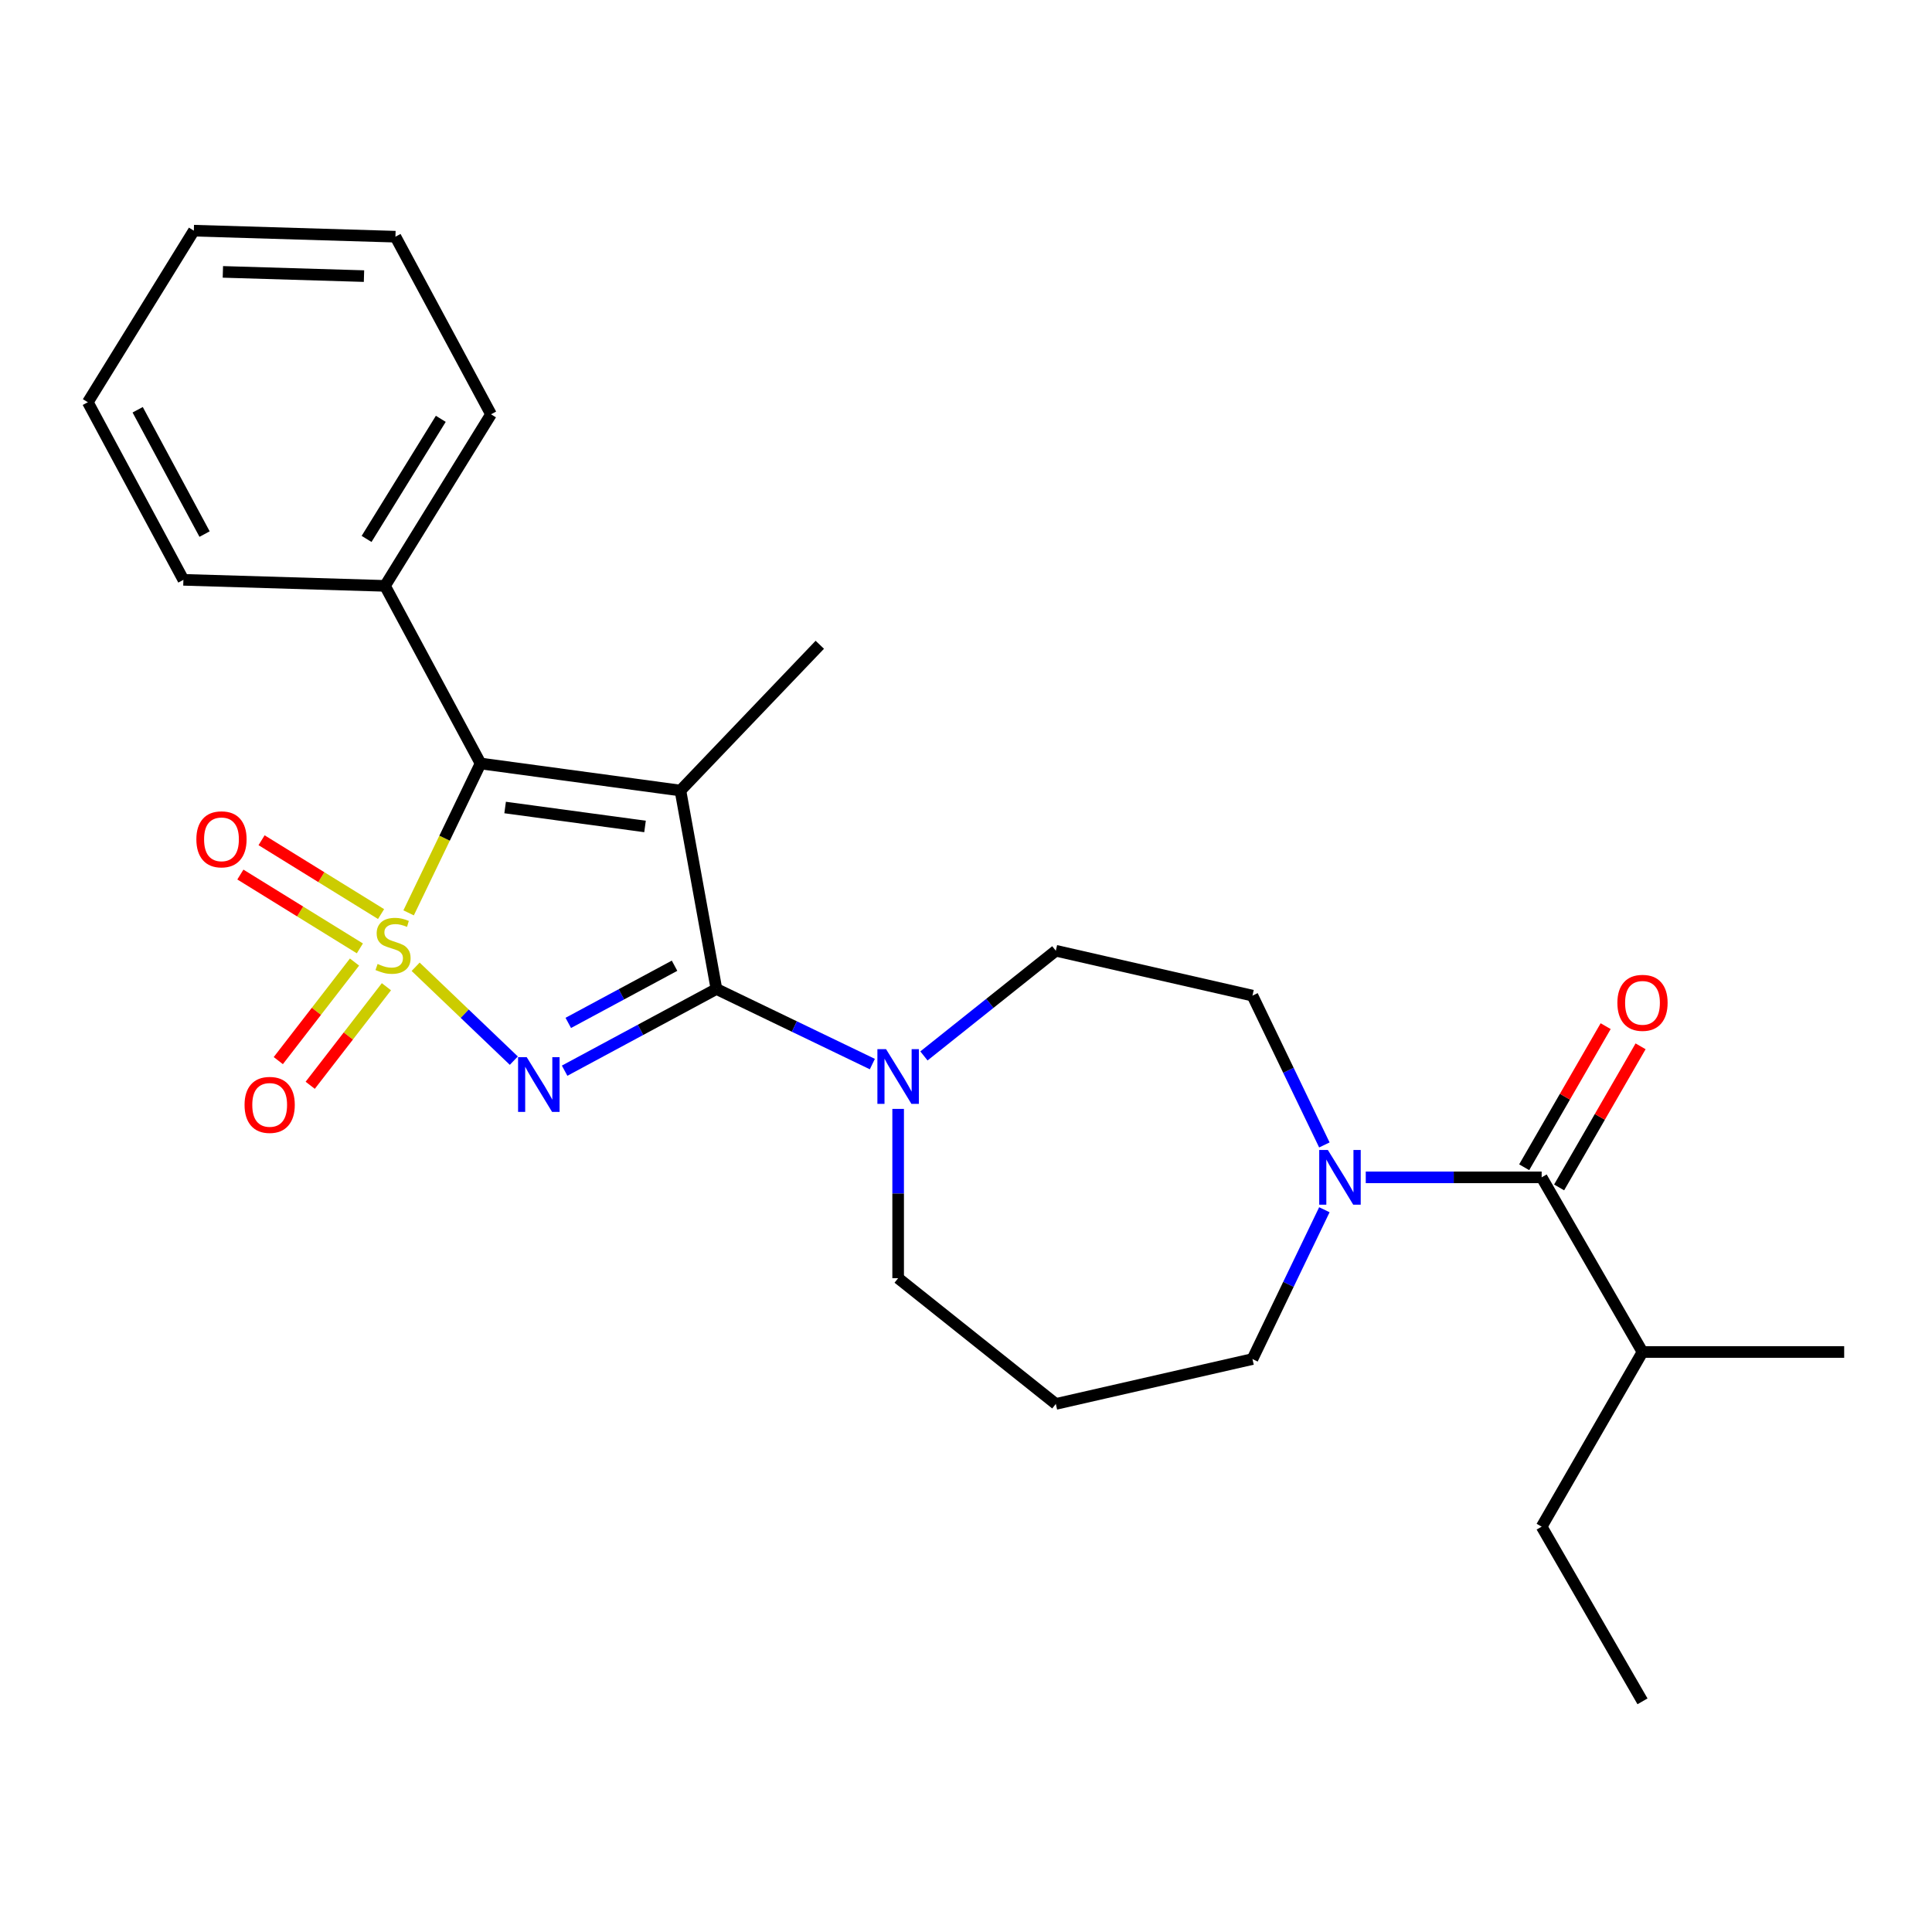 <?xml version='1.0' encoding='iso-8859-1'?>
<svg version='1.1' baseProfile='full'
              xmlns='http://www.w3.org/2000/svg'
                      xmlns:rdkit='http://www.rdkit.org/xml'
                      xmlns:xlink='http://www.w3.org/1999/xlink'
                  xml:space='preserve'
width='1000px' height='1000px' viewBox='0 0 1000 1000'>
<!-- END OF HEADER -->
<rect style='opacity:1.0;fill:#FFFFFF;stroke:none' width='1000' height='1000' x='0' y='0'> </rect>
<path class='bond-0' d='M 215.132,500.403 L 240.542,524.697' style='fill:none;fill-rule:evenodd;stroke:#CCCC00;stroke-width:6px;stroke-linecap:butt;stroke-linejoin:miter;stroke-opacity:1' />
<path class='bond-0' d='M 240.542,524.697 L 265.951,548.991' style='fill:none;fill-rule:evenodd;stroke:#0000FF;stroke-width:6px;stroke-linecap:butt;stroke-linejoin:miter;stroke-opacity:1' />
<path class='bond-3' d='M 211.499,472.497 L 230.118,433.835' style='fill:none;fill-rule:evenodd;stroke:#CCCC00;stroke-width:6px;stroke-linecap:butt;stroke-linejoin:miter;stroke-opacity:1' />
<path class='bond-3' d='M 230.118,433.835 L 248.737,395.173' style='fill:none;fill-rule:evenodd;stroke:#000000;stroke-width:6px;stroke-linecap:butt;stroke-linejoin:miter;stroke-opacity:1' />
<path class='bond-7' d='M 183.495,497.958 L 163.771,523.464' style='fill:none;fill-rule:evenodd;stroke:#CCCC00;stroke-width:6px;stroke-linecap:butt;stroke-linejoin:miter;stroke-opacity:1' />
<path class='bond-7' d='M 163.771,523.464 L 144.047,548.971' style='fill:none;fill-rule:evenodd;stroke:#FF0000;stroke-width:6px;stroke-linecap:butt;stroke-linejoin:miter;stroke-opacity:1' />
<path class='bond-7' d='M 200.011,510.73 L 180.287,536.236' style='fill:none;fill-rule:evenodd;stroke:#CCCC00;stroke-width:6px;stroke-linecap:butt;stroke-linejoin:miter;stroke-opacity:1' />
<path class='bond-7' d='M 180.287,536.236 L 160.564,561.742' style='fill:none;fill-rule:evenodd;stroke:#FF0000;stroke-width:6px;stroke-linecap:butt;stroke-linejoin:miter;stroke-opacity:1' />
<path class='bond-8' d='M 197.24,473.123 L 166.316,454.013' style='fill:none;fill-rule:evenodd;stroke:#CCCC00;stroke-width:6px;stroke-linecap:butt;stroke-linejoin:miter;stroke-opacity:1' />
<path class='bond-8' d='M 166.316,454.013 L 135.392,434.903' style='fill:none;fill-rule:evenodd;stroke:#FF0000;stroke-width:6px;stroke-linecap:butt;stroke-linejoin:miter;stroke-opacity:1' />
<path class='bond-8' d='M 186.265,490.883 L 155.341,471.774' style='fill:none;fill-rule:evenodd;stroke:#CCCC00;stroke-width:6px;stroke-linecap:butt;stroke-linejoin:miter;stroke-opacity:1' />
<path class='bond-8' d='M 155.341,471.774 L 124.417,452.664' style='fill:none;fill-rule:evenodd;stroke:#FF0000;stroke-width:6px;stroke-linecap:butt;stroke-linejoin:miter;stroke-opacity:1' />
<path class='bond-1' d='M 292.247,554.185 L 331.535,533.042' style='fill:none;fill-rule:evenodd;stroke:#0000FF;stroke-width:6px;stroke-linecap:butt;stroke-linejoin:miter;stroke-opacity:1' />
<path class='bond-1' d='M 331.535,533.042 L 370.824,511.9' style='fill:none;fill-rule:evenodd;stroke:#000000;stroke-width:6px;stroke-linecap:butt;stroke-linejoin:miter;stroke-opacity:1' />
<path class='bond-1' d='M 294.14,529.456 L 321.642,514.657' style='fill:none;fill-rule:evenodd;stroke:#0000FF;stroke-width:6px;stroke-linecap:butt;stroke-linejoin:miter;stroke-opacity:1' />
<path class='bond-1' d='M 321.642,514.657 L 349.144,499.857' style='fill:none;fill-rule:evenodd;stroke:#000000;stroke-width:6px;stroke-linecap:butt;stroke-linejoin:miter;stroke-opacity:1' />
<path class='bond-4' d='M 370.824,511.9 L 411.176,531.333' style='fill:none;fill-rule:evenodd;stroke:#000000;stroke-width:6px;stroke-linecap:butt;stroke-linejoin:miter;stroke-opacity:1' />
<path class='bond-4' d='M 411.176,531.333 L 451.529,550.765' style='fill:none;fill-rule:evenodd;stroke:#0000FF;stroke-width:6px;stroke-linecap:butt;stroke-linejoin:miter;stroke-opacity:1' />
<path class='bond-26' d='M 370.824,511.9 L 352.184,409.185' style='fill:none;fill-rule:evenodd;stroke:#000000;stroke-width:6px;stroke-linecap:butt;stroke-linejoin:miter;stroke-opacity:1' />
<path class='bond-2' d='M 352.184,409.185 L 248.737,395.173' style='fill:none;fill-rule:evenodd;stroke:#000000;stroke-width:6px;stroke-linecap:butt;stroke-linejoin:miter;stroke-opacity:1' />
<path class='bond-2' d='M 333.864,427.773 L 261.451,417.964' style='fill:none;fill-rule:evenodd;stroke:#000000;stroke-width:6px;stroke-linecap:butt;stroke-linejoin:miter;stroke-opacity:1' />
<path class='bond-13' d='M 352.184,409.185 L 424.326,333.731' style='fill:none;fill-rule:evenodd;stroke:#000000;stroke-width:6px;stroke-linecap:butt;stroke-linejoin:miter;stroke-opacity:1' />
<path class='bond-9' d='M 248.737,395.173 L 199.268,303.245' style='fill:none;fill-rule:evenodd;stroke:#000000;stroke-width:6px;stroke-linecap:butt;stroke-linejoin:miter;stroke-opacity:1' />
<path class='bond-10' d='M 478.228,546.548 L 512.362,519.327' style='fill:none;fill-rule:evenodd;stroke:#0000FF;stroke-width:6px;stroke-linecap:butt;stroke-linejoin:miter;stroke-opacity:1' />
<path class='bond-10' d='M 512.362,519.327 L 546.496,492.107' style='fill:none;fill-rule:evenodd;stroke:#000000;stroke-width:6px;stroke-linecap:butt;stroke-linejoin:miter;stroke-opacity:1' />
<path class='bond-16' d='M 464.878,573.964 L 464.878,617.775' style='fill:none;fill-rule:evenodd;stroke:#0000FF;stroke-width:6px;stroke-linecap:butt;stroke-linejoin:miter;stroke-opacity:1' />
<path class='bond-16' d='M 464.878,617.775 L 464.878,661.587' style='fill:none;fill-rule:evenodd;stroke:#000000;stroke-width:6px;stroke-linecap:butt;stroke-linejoin:miter;stroke-opacity:1' />
<path class='bond-5' d='M 797.957,609.39 L 752.436,609.39' style='fill:none;fill-rule:evenodd;stroke:#000000;stroke-width:6px;stroke-linecap:butt;stroke-linejoin:miter;stroke-opacity:1' />
<path class='bond-5' d='M 752.436,609.39 L 706.914,609.39' style='fill:none;fill-rule:evenodd;stroke:#0000FF;stroke-width:6px;stroke-linecap:butt;stroke-linejoin:miter;stroke-opacity:1' />
<path class='bond-12' d='M 806.998,614.61 L 828.081,578.092' style='fill:none;fill-rule:evenodd;stroke:#000000;stroke-width:6px;stroke-linecap:butt;stroke-linejoin:miter;stroke-opacity:1' />
<path class='bond-12' d='M 828.081,578.092 L 849.165,541.573' style='fill:none;fill-rule:evenodd;stroke:#FF0000;stroke-width:6px;stroke-linecap:butt;stroke-linejoin:miter;stroke-opacity:1' />
<path class='bond-12' d='M 788.916,604.171 L 810,567.653' style='fill:none;fill-rule:evenodd;stroke:#000000;stroke-width:6px;stroke-linecap:butt;stroke-linejoin:miter;stroke-opacity:1' />
<path class='bond-12' d='M 810,567.653 L 831.084,531.134' style='fill:none;fill-rule:evenodd;stroke:#FF0000;stroke-width:6px;stroke-linecap:butt;stroke-linejoin:miter;stroke-opacity:1' />
<path class='bond-14' d='M 797.957,609.39 L 850.153,699.797' style='fill:none;fill-rule:evenodd;stroke:#000000;stroke-width:6px;stroke-linecap:butt;stroke-linejoin:miter;stroke-opacity:1' />
<path class='bond-6' d='M 685.489,592.621 L 666.88,553.978' style='fill:none;fill-rule:evenodd;stroke:#0000FF;stroke-width:6px;stroke-linecap:butt;stroke-linejoin:miter;stroke-opacity:1' />
<path class='bond-6' d='M 666.88,553.978 L 648.271,515.336' style='fill:none;fill-rule:evenodd;stroke:#000000;stroke-width:6px;stroke-linecap:butt;stroke-linejoin:miter;stroke-opacity:1' />
<path class='bond-28' d='M 685.489,626.16 L 666.88,664.802' style='fill:none;fill-rule:evenodd;stroke:#0000FF;stroke-width:6px;stroke-linecap:butt;stroke-linejoin:miter;stroke-opacity:1' />
<path class='bond-28' d='M 666.88,664.802 L 648.271,703.445' style='fill:none;fill-rule:evenodd;stroke:#000000;stroke-width:6px;stroke-linecap:butt;stroke-linejoin:miter;stroke-opacity:1' />
<path class='bond-18' d='M 199.268,303.245 L 254.146,214.441' style='fill:none;fill-rule:evenodd;stroke:#000000;stroke-width:6px;stroke-linecap:butt;stroke-linejoin:miter;stroke-opacity:1' />
<path class='bond-18' d='M 189.739,278.949 L 228.153,216.786' style='fill:none;fill-rule:evenodd;stroke:#000000;stroke-width:6px;stroke-linecap:butt;stroke-linejoin:miter;stroke-opacity:1' />
<path class='bond-19' d='M 199.268,303.245 L 94.923,300.122' style='fill:none;fill-rule:evenodd;stroke:#000000;stroke-width:6px;stroke-linecap:butt;stroke-linejoin:miter;stroke-opacity:1' />
<path class='bond-11' d='M 546.496,492.107 L 648.271,515.336' style='fill:none;fill-rule:evenodd;stroke:#000000;stroke-width:6px;stroke-linecap:butt;stroke-linejoin:miter;stroke-opacity:1' />
<path class='bond-20' d='M 850.153,699.797 L 797.957,790.203' style='fill:none;fill-rule:evenodd;stroke:#000000;stroke-width:6px;stroke-linecap:butt;stroke-linejoin:miter;stroke-opacity:1' />
<path class='bond-21' d='M 850.153,699.797 L 954.545,699.797' style='fill:none;fill-rule:evenodd;stroke:#000000;stroke-width:6px;stroke-linecap:butt;stroke-linejoin:miter;stroke-opacity:1' />
<path class='bond-15' d='M 546.496,726.674 L 464.878,661.587' style='fill:none;fill-rule:evenodd;stroke:#000000;stroke-width:6px;stroke-linecap:butt;stroke-linejoin:miter;stroke-opacity:1' />
<path class='bond-17' d='M 546.496,726.674 L 648.271,703.445' style='fill:none;fill-rule:evenodd;stroke:#000000;stroke-width:6px;stroke-linecap:butt;stroke-linejoin:miter;stroke-opacity:1' />
<path class='bond-24' d='M 254.146,214.441 L 204.677,122.513' style='fill:none;fill-rule:evenodd;stroke:#000000;stroke-width:6px;stroke-linecap:butt;stroke-linejoin:miter;stroke-opacity:1' />
<path class='bond-23' d='M 94.923,300.122 L 45.455,208.195' style='fill:none;fill-rule:evenodd;stroke:#000000;stroke-width:6px;stroke-linecap:butt;stroke-linejoin:miter;stroke-opacity:1' />
<path class='bond-23' d='M 105.888,276.439 L 71.26,212.09' style='fill:none;fill-rule:evenodd;stroke:#000000;stroke-width:6px;stroke-linecap:butt;stroke-linejoin:miter;stroke-opacity:1' />
<path class='bond-22' d='M 797.957,790.203 L 850.153,880.61' style='fill:none;fill-rule:evenodd;stroke:#000000;stroke-width:6px;stroke-linecap:butt;stroke-linejoin:miter;stroke-opacity:1' />
<path class='bond-25' d='M 45.455,208.195 L 100.332,119.39' style='fill:none;fill-rule:evenodd;stroke:#000000;stroke-width:6px;stroke-linecap:butt;stroke-linejoin:miter;stroke-opacity:1' />
<path class='bond-27' d='M 204.677,122.513 L 100.332,119.39' style='fill:none;fill-rule:evenodd;stroke:#000000;stroke-width:6px;stroke-linecap:butt;stroke-linejoin:miter;stroke-opacity:1' />
<path class='bond-27' d='M 188.401,142.914 L 115.359,140.728' style='fill:none;fill-rule:evenodd;stroke:#000000;stroke-width:6px;stroke-linecap:butt;stroke-linejoin:miter;stroke-opacity:1' />
<path  class='atom-0' d='M 195.443 498.947
Q 195.763 499.067, 197.083 499.627
Q 198.403 500.187, 199.843 500.547
Q 201.323 500.867, 202.763 500.867
Q 205.443 500.867, 207.003 499.587
Q 208.563 498.267, 208.563 495.987
Q 208.563 494.427, 207.763 493.467
Q 207.003 492.507, 205.803 491.987
Q 204.603 491.467, 202.603 490.867
Q 200.083 490.107, 198.563 489.387
Q 197.083 488.667, 196.003 487.147
Q 194.963 485.627, 194.963 483.067
Q 194.963 479.507, 197.363 477.307
Q 199.803 475.107, 204.603 475.107
Q 207.883 475.107, 211.603 476.667
L 210.683 479.747
Q 207.283 478.347, 204.723 478.347
Q 201.963 478.347, 200.443 479.507
Q 198.923 480.627, 198.963 482.587
Q 198.963 484.107, 199.723 485.027
Q 200.523 485.947, 201.643 486.467
Q 202.803 486.987, 204.723 487.587
Q 207.283 488.387, 208.803 489.187
Q 210.323 489.987, 211.403 491.627
Q 212.523 493.227, 212.523 495.987
Q 212.523 499.907, 209.883 502.027
Q 207.283 504.107, 202.923 504.107
Q 200.403 504.107, 198.483 503.547
Q 196.603 503.027, 194.363 502.107
L 195.443 498.947
' fill='#CCCC00'/>
<path  class='atom-1' d='M 272.637 547.208
L 281.917 562.208
Q 282.837 563.688, 284.317 566.368
Q 285.797 569.048, 285.877 569.208
L 285.877 547.208
L 289.637 547.208
L 289.637 575.528
L 285.757 575.528
L 275.797 559.128
Q 274.637 557.208, 273.397 555.008
Q 272.197 552.808, 271.837 552.128
L 271.837 575.528
L 268.157 575.528
L 268.157 547.208
L 272.637 547.208
' fill='#0000FF'/>
<path  class='atom-5' d='M 458.618 543.034
L 467.898 558.034
Q 468.818 559.514, 470.298 562.194
Q 471.778 564.874, 471.858 565.034
L 471.858 543.034
L 475.618 543.034
L 475.618 571.354
L 471.738 571.354
L 461.778 554.954
Q 460.618 553.034, 459.378 550.834
Q 458.178 548.634, 457.818 547.954
L 457.818 571.354
L 454.138 571.354
L 454.138 543.034
L 458.618 543.034
' fill='#0000FF'/>
<path  class='atom-7' d='M 687.305 595.23
L 696.585 610.23
Q 697.505 611.71, 698.985 614.39
Q 700.465 617.07, 700.545 617.23
L 700.545 595.23
L 704.305 595.23
L 704.305 623.55
L 700.425 623.55
L 690.465 607.15
Q 689.305 605.23, 688.065 603.03
Q 686.865 600.83, 686.505 600.15
L 686.505 623.55
L 682.825 623.55
L 682.825 595.23
L 687.305 595.23
' fill='#0000FF'/>
<path  class='atom-8' d='M 126.583 571.889
Q 126.583 565.089, 129.943 561.289
Q 133.303 557.489, 139.583 557.489
Q 145.863 557.489, 149.223 561.289
Q 152.583 565.089, 152.583 571.889
Q 152.583 578.769, 149.183 582.689
Q 145.783 586.569, 139.583 586.569
Q 133.343 586.569, 129.943 582.689
Q 126.583 578.809, 126.583 571.889
M 139.583 583.369
Q 143.903 583.369, 146.223 580.489
Q 148.583 577.569, 148.583 571.889
Q 148.583 566.329, 146.223 563.529
Q 143.903 560.689, 139.583 560.689
Q 135.263 560.689, 132.903 563.489
Q 130.583 566.289, 130.583 571.889
Q 130.583 577.609, 132.903 580.489
Q 135.263 583.369, 139.583 583.369
' fill='#FF0000'/>
<path  class='atom-9' d='M 101.638 434.429
Q 101.638 427.629, 104.998 423.829
Q 108.358 420.029, 114.638 420.029
Q 120.918 420.029, 124.278 423.829
Q 127.638 427.629, 127.638 434.429
Q 127.638 441.309, 124.238 445.229
Q 120.838 449.109, 114.638 449.109
Q 108.398 449.109, 104.998 445.229
Q 101.638 441.349, 101.638 434.429
M 114.638 445.909
Q 118.958 445.909, 121.278 443.029
Q 123.638 440.109, 123.638 434.429
Q 123.638 428.869, 121.278 426.069
Q 118.958 423.229, 114.638 423.229
Q 110.318 423.229, 107.958 426.029
Q 105.638 428.829, 105.638 434.429
Q 105.638 440.149, 107.958 443.029
Q 110.318 445.909, 114.638 445.909
' fill='#FF0000'/>
<path  class='atom-13' d='M 837.153 519.064
Q 837.153 512.264, 840.513 508.464
Q 843.873 504.664, 850.153 504.664
Q 856.433 504.664, 859.793 508.464
Q 863.153 512.264, 863.153 519.064
Q 863.153 525.944, 859.753 529.864
Q 856.353 533.744, 850.153 533.744
Q 843.913 533.744, 840.513 529.864
Q 837.153 525.984, 837.153 519.064
M 850.153 530.544
Q 854.473 530.544, 856.793 527.664
Q 859.153 524.744, 859.153 519.064
Q 859.153 513.504, 856.793 510.704
Q 854.473 507.864, 850.153 507.864
Q 845.833 507.864, 843.473 510.664
Q 841.153 513.464, 841.153 519.064
Q 841.153 524.784, 843.473 527.664
Q 845.833 530.544, 850.153 530.544
' fill='#FF0000'/>
</svg>
